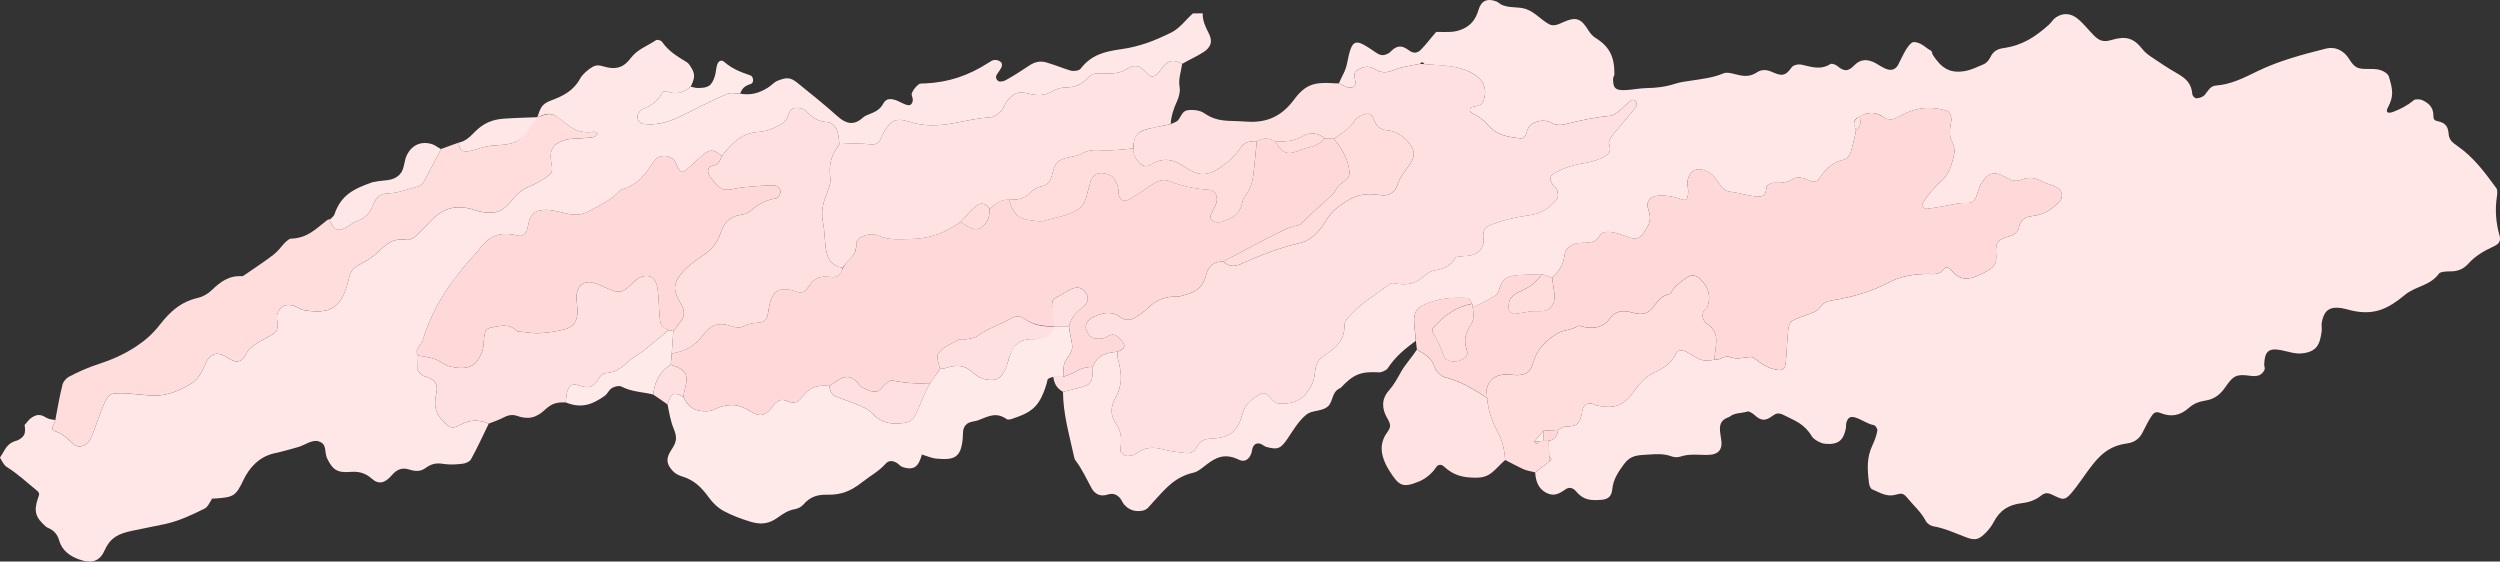 <?xml version="1.0" encoding="UTF-8"?>
<svg id="_レイヤー_2" data-name="レイヤー 2" xmlns="http://www.w3.org/2000/svg" viewBox="0 0 1811.92 406.96">
  <rect x="0" y="0" width="1811.92" height="406.96" fill="#333333" stroke="none"/>
  <defs>
    <style>
      .cls-1 {
        fill: #ffd9d9;
      }

      .cls-2 {
        fill: #ffe3e3;
      }

      .cls-3 {
        fill: #ffeaea;
      }

      .cls-4 {
        fill: #ffe0e0;
      }

      .cls-5 {
        fill: #ffe7e7;
      }

      .cls-6 {
        fill: #fdd;
      }
    </style>
  </defs>
  <g id="illustration">
    <g>
      <path class="cls-5" d="m1026.14,246.98c-8,5.93-14.8,11.43-20.42,20.03-.84,1.29-4.48,2.95-6.05,2.86-13.27-.79-18.67,1.31-27.83,11.07-.43.45-1.18.67-1.62.92-5.24,3.03-3.98,9.89-8.35,13.16-4.38,3.27-11.06,2.24-15.05,5.47-5.78,4.69-9.8,11.77-13.54,17.27-5.14,7.56-7.26,8.39-15.56,6.13-1.53-.42-2.93-2.01-4.59-2.36-2.73-.57-4.36.64-5.29,3.14-.39,1.05-.49,2.57-.77,3.46-1.41,4.4-4.7,7.19-8.83,5.19-9.69-4.71-16.03-2.65-23.93,3.49-2.89,2.24-6.1,5.01-8.98,5.67-14.25,3.25-20.57,11.71-29.81,21.65-2.72,2.93-3.96,5.54-8.13,6.11-4.97.68-9.07-.62-12.54-4.44-1.12-1.23-1.77-3.15-2.87-4.51-2.44-3.03-5.53-4.04-9.14-2.85-5.31,1.76-9.34-.32-11.73-4.68-3.99-7.29-6.78-13.65-11.68-20.14-.69-.91-.89-2.16-1.15-3.33-3.37-15.42-7.76-30.37-7.85-46.26,5.72-1.57,11.29-2.57,16.96-4.67,1.84-.68,3.49-2.77,4.01-4.78.75-2.86.48-5.81.6-8.73,3.59-8.53,9.17-10.16,17.94-10.9.02,1.82-.14,3.57.34,5.35,2.99,11.04,3.41,18.67-2.41,29.1-2.86,5.14-3.07,11.72.37,16.69,5.09,7.36,4.6,11.99,3.78,20.64-.11,1.12,2.64,3.52,4.48,3.66,1.85.14,4.86-.21,6.52-1.39,6.76-4.82,12-5.36,19.91-3.29,5.13,1.35,10.41,1.98,15.75,2.58,4.03.45,6.75-.46,8.68-4.22,2.24-4.34,5.02-5.91,9.82-6.12,14-.63,19.8-4.62,23.47-18.5,1.71-6.48,7.19-11.09,13.31-14,3.94-1.87,5.83,2.26,8.32,4.58,1.22,1.13,2.68,2.33,4.39,2.42,12.6.71,19.66-3.69,24.74-15.24,1.24-2.82,1.31-5.78,1.82-8.84.95-5.7,2.3-8.06,7.46-11.34,8.02-5.11,13.95-10.89,13.7-21.2-.03-1.42.82-3.36,1.88-4.66,8.71-10.67,20.05-17.06,30.93-25.36.76-.58,2.28-.73,3.26-.54,9.85,1.92,16.04.34,23.49-6.55,1.17-1.09,2.76-1.95,4.57-2.38,7.26-1.73,12.36-2.42,16.46-9.7.35-.63,4.41-.97,5.98-1.02,7.29-.23,12.72-2.11,14.3-9.93.3-1.49-.31-2.79-.29-4.36.06-4.83,1.2-6.87,6.25-8.72,8.16-3,17.18-5.25,26.11-6.44,8.94-1.19,15.42-4.66,21.02-11.86,1.42-1.83.65-4.38.17-6.63-.27-1.26-2.34-2.36-3-3.52-2.54-4.49-3.2-6.52,2.19-9.31,6.21-3.22,12.83-5.47,20.31-6.59,4.1-.62,8.63-1.78,12.89-3.76,5.11-2.37,7.29-4.13,5.23-10.61-.48-1.51,1.37-4.55,2.96-6.37,5.38-6.15,10.99-13.4,16.47-19.78.34-.39.66-.96.69-1.46.06-1.03-.19-2.13-.7-2.91-.51-.79-2.49-1.24-2.99-.88-3.24,2.35-5.86,5.2-8.79,7.64-2.01,1.68-4.58,3.65-6.98,3.86-11.49,1-22.16,3.47-33.1,6.18-2.6.64-6.11.45-8.01-.54-4.31-2.23-7.41-2.71-11.57-1.5-4.99,1.45-6.68,3.77-7.83,8.51-.37,1.51-2.36,3.81-3.77,3.67-10.33-1.05-17.64-2.27-24.65-10.32-1.82-2.1-5.06-4.72-7.43-6.15-1.48-.89-4.77-2.08-4.99-3.33-.66-3.9,3.19-2.92,5.44-3.83,1.42-.57,3.29-1,3.86-2.41,4.33-10.67-.28-17.95-10.39-22.59-10.12-4.65-21.1-3.96-31.96-5.31-1.22-1.41-2.05-1.75-3.23-.11-6.45,1.27-13.45,2.1-19.46,4.66-5.27,2.24-8.82,1.81-13.38-.89-4.56-2.69-8.21-1.74-12.14.51-3.93,2.26-2.39,4.89-1.9,8.29.5,3.41-1.05,4.85-4.37,4.6-2.77-.21-5.01-2.09-7.57-2.94,2.19-5.36,4.81-8.7,5.99-14.71,3.72-19.07,5.76-17.94,21.34-7.4,3.3,2.24,5.57,1.94,8.82.17.94-.51,1.46-1.31,2.25-2.02,4.44-4.02,7.91-3.39,12.53.05,3.07,2.28,5.95,2.04,8.49-.51,4.17-4.19,7.31-8.64,11.13-12.93,7.04-.1,12.91.93,19.68-2.32,5.91-2.83,9.04-7.02,11.01-13.71s6.42-8.58,13.1-5.99c1.03.4,1.99,1.44,2.96,1.97,5.97,3.24,12.67,1.31,18.85,3.65,6.18,2.35,10.47,7.71,16.23,10.81,3.45,1.86,6.98-.03,10.13-1.43,9.77-4.35,13.18-2.63,18.67,6.36.91,1.49,2.81,3.72,4.4,4.7,10.86,6.65,14.2,14.21,14.13,26.61,0,1.2-.95,2.18-.96,3.18-.05,7.41,1.97,8.71,9.63,8.3,4.21-.22,9.9-1.32,14.58-1.4,7.18-.12,13.95-.93,20.94-3.21,3.74-1.22,7.77-1.63,11.79-2.27,7.98-1.25,15.42-1.97,23.21-5.26,2.06-.87,5.32-.13,7.87.54,5.7,1.51,10.68,2.46,16.08-1.11,3.6-2.38,7.06-2.2,11.17-.38,6.63,2.93,9.59,3.3,14.14-3.35,1.03-1.5,4.49-2.54,7.2-1.96,7.49,1.62,13.59,4.13,21.07-.51.71-.44,3.4.31,4.53,1.24,4.94,4.07,7.79,4.76,12.67-.29,4.43-4.57,9.55-4.66,15.28-1.6,2.99,1.6,5.78,3.82,9.28,4.72,2.98.77,5.72-.65,7.19-3.49,1.47-2.84,3.34-6.93,4.81-9.48,1.47-2.55,4.32-7.17,6.75-6.99,5.45.4,7.8,3.89,12.15,6.21.92.49.8,2.2,1.39,3.1,6.02,9.26,12.08,13.72,23.36,11.71,4.82-.86,9-3.05,13.51-4.92,2-.83,3.92-3.12,4.76-4.92,2.14-4.57,5.29-6.17,9.74-6.81,13.59-1.95,22.73-7.97,32.72-16.86,1.88-1.67,3.02-3.95,5.16-5.39,5.28-3.53,10.83-2.97,15.58.86,4.75,3.83,8.16,8.56,12.28,12.58,4.12,4.02,7.27,4.48,12.55,2.92,9.94-2.93,15.77-1.68,22.26,6.67,1.64,2.12,3.92,3.91,6.23,5.49,6.19,4.23,12.52,8.42,19.04,12.15,6.52,3.73,10.26,7.32,10.94,15.14.09,1.09,1.81,2.92,3,2.86,2.19-.11,4.74-1,6-2.51,2.52-3,3.99-6.46,8.08-6.74,10.83-.75,20.34-5.62,29.58-10.15,16.04-7.86,33.19-12.32,49.98-16.58,7.59-1.92,13.51,1.95,16.86,7.33,4.46,7.18,6.84,7.35,13.88,7.36,3.55,0,6.06-.02,8.8.8,2.74.82,5.62,2.73,6.26,4.82,2.84,9.33,3.7,14.14-.79,22.46-1.79,3.33-.04,4.5,3.88,3.03,5.08-1.9,10.32-4.57,15.06-8.53.88-.74,4.33-.77,6.01.01,5.08,2.35,8.1,5.42,8.09,11.35,0,2.43.57,3.4,2.99,3.9,5.26,1.09,7.61,3.44,8,8.81.36,4.9,2.71,6.6,6.6,9.32,11.65,8.12,19.51,18.82,28.02,30.39,1.04,1.41.7,4.39.38,6.53-1.41,9.28-.66,18.66,1.89,27.62,1.25,4.4-.49,6.37-4.01,8.01-7.4,3.43-13.6,7.04-18.91,12.99-3.4,3.81-7.98,5.22-12.48,5.2-2.62-.01-7.31.2-8.27,1.47-7.14,9.48-16.7,8.81-25.11,15.77-11.79,9.77-21.66,14.57-37.22,11.4-3.53-.72-7.01-2.04-10.74-2.27-7.72-.47-10.68,3.4-12.06,10.75-.32,1.72.18,4.31-.02,5.92-1.27,10.16-3.6,15.22-14.3,16.41-5.2.58-10.83-1.58-15.84-2.48-9.02-1.62-11.17,1.89-11.56,10.49-.05,1.05.71,2.74.29,3.73-.74,1.72-2.22,3.39-3.69,4.01-2.37,1-5.13.72-7.18.44-9.61-1.34-11.93.08-17.52,8.21-3.33,4.84-7.52,8.64-13.96,9.7-4.57.75-8.66,1.98-12.29,5.2-6.45,5.72-12.74,7.08-20.58,4-4.22-1.66-5.34,0-7.49,3.33-2.15,3.34-4.09,7.7-5.96,11.15-2.46,4.57-6.24,6.84-10.9,7.46-11.33,1.49-18.13,6.68-24.85,15.09-5.61,7.03-10.22,14.69-15.82,21.13-4.6,5.3-6.21,4.51-12.23,1.68-3.06-1.44-5.76-3.06-9.27-.24-4.32,3.46-8.55,4.97-14.46,5.7-9.52,1.17-15.77,5.15-20.31,13.97-1.25,2.43-3.4,5.19-5.21,7.04-4.53,4.63-7.24,6.35-13.64,4.05-8.04-2.89-16.02-6.92-24.73-8.32-1.97-.32-4.5-2.07-5.33-3.67-3.47-6.69-8.71-11.09-13.25-16.63-2.82-3.44-4.05-3.95-8.22-2.71-6.71,2.01-11.3-1.09-17.62-3.85-1.11-.48-1.98-2.68-2.2-4.47-1.2-9.78-1.86-18.4,2.65-27.77,1.49-3.1,2.88-6.91,3.44-10.44.17-1.08-1.58-3.57-2.15-3.67-5.54-1.04-9.1-4.3-14.22-5.75-3.77-1.07-5.37.79-6.24,4.37-.23.93,0,2.34-.19,3.31-1.74,9.15-5.72,12.25-14.96,11.49-3.43-.28-8.41-3.16-9.74-5.38-5.44-9.16-12.08-11.29-20.39-15.47-4.98-2.5-6.27-.5-9.99,1.85-4.66,2.94-7.72,1.27-11.45-2.12-1.06-.96-3.73-2.61-4.72-2.31-4.91,1.5-9.48.73-13.23,3.92-8.05,2.72-7.39,7.77-6.02,15.75,1.36,7.98-1.64,11.9-10.67,11.83-6.07-.05-12.65-.91-18.8,1.19-1.81.62-4.31.59-6.13-.07-6.11-2.21-10.99-1.79-17.45-1.37-7.21.47-12.43.25-17.34,6.93-4.01,5.45-7.78,10.95-8.49,18.31-.45,4.65-2.64,7.12-7.78,7.52-7.71.59-13.17.34-18.55-6.23-1.87-2.29-4.67-3.34-7.49-1.4-4.78,3.28-8.44,5.49-14.13,2.48-5.69-3.02-7.49-8.4-7.9-14.64,3.31-2.65,6.91-5.33,10.16-7.87,2.08-1.62,1.84-2.49-.04-3.94-.1-3.69-.15-7.39-.24-11.08,4.56-1.14,6.12-3.37,6.75-7.97,1.55-.9,4.04-2.47,5.7-2.48,8.32-.08,9.79-2.02,11.62-9.86.11-.46.05-1.29.21-1.83.94-3.14,2.43-5.15,5.87-5,1.74.07,3.23,1.21,4.82,1.54,11.34,2.36,18.9.59,25.74-9.08,4.17-5.89,8.67-11.41,15.1-14.52,8.28-4.01,12.86-6.97,17.19-15.31.55-1.06,3.43-1.38,5.01-.78,2.27.85,5.27,2.68,7.34,4.02,4.97,3.2,9,3.81,14.57,2.36,4.78.74,6.68-3.55,11.65-1.75,4.98,1.8,9.12.26,14.4-.14,1.91-.15,4.15,1.73,5.55,2.85,4.44,3.55,9.2,5.86,14.68,6.55,3.84.49,5.08-1.5,5.47-5.04.89-8.07.96-16.7,1.91-24.78.27-2.29,1.08-4.64,2.91-5.78,3.42-2.12,7.4-3.13,10.91-4.49,3.03-1.17,6.85-2.28,8.58-4.65,2.85-3.9,5.3-5.05,9.66-5.75,15.04-2.42,28.16-6.33,41.83-13.41,7.92-4.1,16.54-5.4,25.8-5.69,5.49-.17,9.68,1.42,13.51-4.08,1.22-1.75,3.77.04,5.17,1.72,5.01,6,10.37,7.1,17.66,4.16,2.66-1.07,5.63-2.48,7.8-3.79,6.55-3.97,7.23-5.74,6.75-13.35-.48-7.62,1.86-9.83,9.78-12.02,2.81-.77,6.17-2.88,6.87-6.58,1.01-5.33,4.4-7.47,9.56-8.01,7.76-.82,13.37-4.36,18.83-9.52,3.98-3.76,3.36-8.53-1.04-11.27-3.39-2.1-7.43-2.47-10.82-4.38-4.91-2.77-9.45-3.28-14.59-1.26-5.14,2.02-8.18.26-12.42-2.1-8.4-4.66-12.67-2.36-17.22,5.58-1.64,2.86-2.25,6.64-3.67,9.7-1.42,3.06-3.25,3.9-6.65,3.75-2.68-.12-5.58.19-8.28.73-6.68,1.33-13.53,2.6-20.24,3.49-2.1.28-4.5-2.25-3.44-3.97,3.91-6.39,8.66-11.56,14.08-16.55,5.42-4.99,7.08-11.43,8.68-18.22,1.12-4.74-.15-7.26-1.98-11.42-1.06-2.41-1-5.59-.79-8.05.21-2.47,1.01-5,.95-7.14-.07-2.14-1.33-5.11-2.99-5.62-12.53-3.81-23.31-2.47-34.18,3.81-4.93,2.85-8.33,3.41-12.27.6-5.5-3.91-10.61-3.49-15.5-1.17-6.82,3.24-6.15,4.86-4.21,10.91-.91,5.24-2.33,10.73-3.78,15.78-.66,2.31-2.77,4.86-4.68,5.31-8.99,2.12-12.99,6.31-17.85,13.48-2.34,3.46-4.86,3.04-8.32,1.45-3.45-1.59-7.67-2.82-10.94-.79-4.53,2.82-9.02,2.9-13.68,2.74-2.21-.07-5.63,1.94-5.68,3.1-.32,6.77-3.01,7.45-8.77,6.7-5.75-.75-11.42-2.53-16.87-3.25-4.06-.54-5.7-1.96-7.89-5.04-2.2-3.08-4.5-7-7.64-8.85-7.01-4.14-13.46-3.23-15.72,4.64-.92,3.21.28,6.39.18,9.2-.27,7.38-1.64,6.59-8.27,4.38-2.48-.83-7.2-1.51-9.87-1.67-7.89-.49-13.21,3.1-10.71,10.22,2.68,7.65.49,10.93-3.18,16.51-4.33,6.59-8.32,4.54-14.7,2.21-3.76-1.37-9-3-13.04-2.48-4.04.52-3.99,2.82-6.36,5.31-1.39,1.47-3.45,1.95-5.43,2.26-3.17.49-7-.04-9.97.85-4.68,1.42-7.52,3.95-8.12,8.6-.94,7.24-3.85,11.18-8.98,16.06-2.43-.89-4.88-1.65-7.36-2.5-6.25.49-12.94.2-19.09.88-6.15.68-9.71,2.89-11.42,8.86-.62,2.15-1.35,4.64-3.36,5.9-5.24,3.28-10.8,5.73-16.21,8.6-.3-.99-.02-1.85-.49-2.87-.55-1.2-2.15-4.04-3.62-4.12-11.54-.57-21.88.31-32.21,5.32-4.49,2.18-6.19,5.71-6.25,10.37-.07,5.21,1.02,10.19,1.23,15.33Z"/>
      <path class="cls-5" d="m536.44,67.89c7.68,1.31,13.41-.28,19.97-4.25,2.91-1.76,4.43-4.18,7.86-5.4,5.29-1.89,8.16-2.61,13.32,1.53,9.65,7.75,19.78,15.88,29.48,24.57,5.77,5.17,11.66,7.02,18.17,1.03,1.8-1.66,4.5-2.46,6.95-3.47,3.46-1.43,6.2-3.49,8.02-6.89,1.82-3.4,4.58-3.65,7.97-2.75,3.39.9,6.07,3.03,9.37,3.85,2.67.66,3.82-1.23,4.02-3.64.13-1.56-1.3-3.63-.66-5.04,1.22-2.71,2.59-4.37,4.87-6.22,1.27-1.03,3.08-.65,4.74-.73,17.4-.89,31.4-5.71,46.08-15.1,1.39-.89,2.71-1.91,4.46-1.93,1.74-.02,3.05.44,4.49,1.64.66.55.77,2.05.48,3.08-.3,1.04-.99,1.93-1.63,3.03-1.49,2.54-4.15,4.4-1.18,7.33,1.06,1.05,4.08.48,5.73-.42,5.69-3.1,11.58-7.01,17.01-10.6,4.04-2.68,7.9-3.55,12.47-2.24,5.89,1.69,11.75,4.16,17.45,5.87,2.25.67,6.18.12,7.21-1.22,7.97-10.37,17.64-12.57,29.28-14.23,13.84-1.98,24.28-6.08,36.46-12.09,6.32-3.12,10.5-9.25,15.73-13.86,2.36-.1,4.73-.06,7.12-.09-.13,5.59,2.1,10.01,4.55,14.82,2.91,5.72,1.21,9.91-3.87,13.23-5.09,3.32-10.4,5.52-15.55,8.58-4.81-2.3-8.14-3.41-12.44.52-2,1.83-3.6,4.87-5.6,6.78-2.52,2.41-4.92,2.56-7.21-.06-5.14-5.89-8.56-7.54-15.56-3.19-5.1,3.17-10.35,2.99-16.27,2.87-4.13-.08-7.84-.43-10.88,2.85-4.71,5.08-9.12,7.23-16.07,7.31-3.29.04-6.6.85-9.28,2.44-6.54,3.87-12.13,3.65-19,1.83-6.87-1.82-10.37.45-14.55,5.54-1.92,2.34-2.5,5.31-4.61,7.45-2.11,2.14-5.29,4.39-8.12,4.52-8.77.41-16.48,2.38-24.89,3.95-11,2.06-21.64,2.81-32.22-.58-11.89-3.82-15.18-.87-20.69,9.56-.21.4-.41,1.12-.59,1.62-1.29,3.49-3.85,5.39-7.5,4.96-7.85-.91-15.12-.63-22.9-.19-.48-3.5-.7-7.26-1.94-10.55-.97-2.58-3.67-5.04-6.09-5.28-7.59-.78-10.67-2.37-15.91-7.95-1.82-1.94-5.85-2.82-8.86-2.33-3.01.49-3.89,3.69-4.81,6.32-.68,1.93-2.32,4.05-3.97,5-5.15,2.96-10.71,5.48-16.33,5.87-13.41.92-19.34,7.74-27.4,17.46-4.04-3.38-7.31-5.58-12.1-1.95-4.79,3.63-9.28,8.54-13.89,12.33-2.5,2.05-3.86,1.38-5.36-1.12-1.21-2.02-1.83-5.02-3.59-6.57-4.4-3.87-10.99-3.53-14.09,1.08-6.9,10.27-11.56,17.15-23.69,20.66-.55.16-1.2.81-1.6,1.23-5.99,6.39-13.93,10.07-21.33,14.12-6.57,3.59-11.42,3.38-18.32,1.67-4.95-1.23-9.89-2.58-14.93-2.28-8.27.49-10.23,4.64-11.67,12.19-.76,4.01-2.86,7.48-7.15,6.44-14.09-3.41-21.09.28-29.42,11.66-.37.51-.94.91-1.41,1.43-17.29,19.1-30.47,37.61-38.14,62.54-1.28,4.16-6.4,6.46-3.48,11.31-.16,3.7-.11,7.37-.15,11.06,1.23,1.19,2.49,2.3,3.68,3.56,7.28,1.88,11.48,4.8,9.76,12.51-2.31,10.38-.17,16.11,7.56,22.99,3.28,2.92,5.85,2.15,9.56.16,7.07-3.79,13.32-4.17,20.85-.96-4.29,8.7-8.07,17.26-12.88,25.88-.93,1.67-3.76,2.88-5.84,3.13-4.69.58-9.62.88-14.23.14-5.48-.89-8.72.03-13.17,3.21-3.72,2.66-7.8,2.1-11.82.8-5.24-1.7-9.2.57-12.25,4.16-4.74,5.57-9.38,7.18-14.52,2.57-5.14-4.61-10.25-5.38-15.9-4.91-9.42.78-12.61-1.93-16.35-9.47-2.59-5.21.31-10.87-6.66-12.78-4.53-1.24-9.79,2.87-14.38,4.19-5.34,1.53-11.93,3.4-17.26,4.54-11.15,2.37-18.37,10.58-22.63,19.6-5.41,11.45-7.31,12.12-18.96,13.08-1.07.09-2.51.1-3.69.22-.58.06-1.19-.36-1.77-.39.57.18,1.16.3,1.71.56-1.51,2.25-2.92,5.86-5.36,7.05-9.47,4.63-18.16,8.83-28.42,11.12-8.09,1.81-15.94,3.13-24.24,4.96-9.96,2.19-15.49,4.69-20.05,14.68-3.47,7.61-9.4,9.13-17.85,6.19-6.8-2.38-12.65-6.32-14.88-14.02-1.24-4.27-3.67-7.16-7.88-8.93-.53-.22-1.21-.55-1.6-.89-7.58-6.73-9.1-11.08-5.75-20.86.78-2.27,1.58-3.39-.98-5.45-6.99-5.62-13.69-12.07-21.69-16.99-2.09-1.28-3.7-4.63-4.92-6.86,1.22-1.89,2.37-3.69,3.48-5.64,2.21-3.84,5-5.69,9.26-6.79,5.47-2.8,5.95-5.33,5.09-11.22,1.7-1.61,2.69-3.52,4.66-4.93,3.98-2.86,6.75-3.02,11.1-.26,1.6,1.02,4.53,1.44,6.47,1.67-.96,5.17-5.44,6.27,1.87,8.91,4.15,1.5,7.65,5.23,11.53,8.68,3.88,3.45,10.09.74,12.19-3.96,3.66-8.17,6.34-17.72,9.89-25.5,3.17-6.96,4.25-7.45,11.91-7.51,7.66-.06,16.75,1.61,24.9,1.69,9.01.1,17.48-3.68,25.11-7.96,6.16-3.46,8.22-8.26,11.1-14.13.64-1.3,1-2.65,1.75-3.68,3.3-4.53,6.64-5.67,11.67-3.41,3.11,1.4,6.19,4.45,9.43,4.4,6.08-.1,6.17-5.87,9.49-9.06,4.8-4.61,10.64-6.91,15.91-10.11,3.66-2.22,4.65-3.98,4.39-7.95-.16-2.5-.96-4.81-.23-7.17,1.7-5.48,5.11-7.31,10.59-6.38,3.06.52,5.68,2.99,8.57,3.5,18.93,3.33,27.27-1.58,32.08-20.4,1.38-5.41,1.86-9.1,7.63-12.19,4.48-2.4,9.74-5.29,13.82-9.2,6.73-6.45,11.15-10.66,21.47-9.07,1.6.25,5.25-1.74,7.01-3.41,3.35-3.18,7.06-7.4,10.43-10.78,7.66-7.67,15.14-10.75,25.8-8.94,3.91.66,7.35,2.33,11.05,2.9,10.48,1.63,15.43-.67,21.98-9.02,2.82-3.59,6.53-7,10.89-8.83,4.36-1.84,9.2-4.29,12.82-6.78,5.51-3.79,5.56-4.8,4.41-11.25-1.62-9.05,1.24-13.91,10.61-16.5,2.93-.81,6.69-.68,9.94-.98s6.69-.27,10.06-.92c1.05-.2,2.26-1.61,3.03-2.4-.55-.57-1.79-1.64-2.56-1.52-7.75,1.2-13.26-.34-19.27-5.04-3.01-2.36-5.75-4.48-8.81-6.41-4.79-3.02-8.29-.88-13.12.92,2.41-6.38,2.71-9.42,9.99-12.14,8.72-3.25,16.17-6.88,21.18-16.04,1.61-2.94,5.82-6.59,9.02-8.36,3.94-2.18,6.84-.29,10.8.48,7.5,1.45,12.17-.77,16.64-6.66,4.98-6.57,11.73-8.68,18.47-13.13.92-.61,3.6.22,4.26,1.15,4.86,6.93,10.93,10.54,18,14.82,1.5.91,2.39,2.65,3.36,4.18,3.18,5.04,1.92,8.46-.55,13.56-5.02,3.97-9.04,5.81-15.44,4-2.46-.69-3.98-1.51-5.58,1.26-3.35,5.79-7.44,8.48-13.84,11.06-1.75.71-3.82,3.72-3.75,5.86.07,2.14,2.08,4.53,3.97,4.78,9.28,1.25,17.66-.96,25.74-4.75,12.15-5.7,23.1-11.84,35.36-16.95,2.95-1.23,6.27-.15,9.38-.14Z"/>
      <path class="cls-1" d="m1124.93,201.22c5.09-4.9,8.02-8.83,8.96-16.07.6-4.65,3.45-7.18,8.12-8.6,2.97-.9,6.8-.36,9.97-.85,1.98-.31,4.03-.79,5.43-2.26,2.37-2.5,2.32-4.8,6.36-5.31,4.04-.52,9.28,1.11,13.04,2.48,6.38,2.33,10.37,4.37,14.7-2.21,3.67-5.58,5.86-8.86,3.18-16.51-2.49-7.11,2.82-10.71,10.71-10.22,2.67.17,7.4.84,9.87,1.67,6.63,2.22,8,3,8.27-4.38.1-2.8-1.1-5.99-.18-9.2,2.26-7.87,8.71-8.79,15.72-4.64,3.14,1.85,5.44,5.77,7.63,8.85,2.2,3.08,3.83,4.5,7.89,5.04,5.45.72,11.12,2.5,16.87,3.25s8.45.07,8.77-6.7c.05-1.15,3.47-3.17,5.68-3.1,4.65.16,9.14.08,13.68-2.74,3.26-2.03,7.48-.8,10.94.79,3.45,1.59,5.97,2.01,8.32-1.45,4.86-7.17,8.87-11.36,17.85-13.48,1.91-.45,4.01-2.99,4.68-5.31,1.48-5.05,2.8-10.56,3.87-15.79,3.36-3.06,3.47-6.5,3.48-10.83,6.41-2.31,9.83-2.74,15.99,1.09,4.41,2.74,7.31,2.26,12.34-.58,11.08-6.28,21.6-7.62,34.26-3.82,1.67.5,2.91,3.48,2.98,5.62.08,2.14-.74,4.67-.94,7.14-.21,2.47-.27,5.65.79,8.05,1.83,4.16,3.1,6.68,1.98,11.42-1.6,6.8-3.26,13.23-8.68,18.22-5.42,4.99-10.17,10.16-14.08,16.55-1.05,1.72,1.34,4.25,3.44,3.97,6.71-.89,13.55-2.16,20.24-3.49,2.71-.54,5.61-.84,8.28-.73,3.41.15,5.23-.69,6.65-3.75,1.42-3.06,2.03-6.83,3.67-9.7,4.55-7.94,8.83-10.24,17.22-5.58,4.24,2.35,7.28,4.12,12.42,2.1,5.14-2.02,9.68-1.51,14.59,1.26,3.39,1.91,7.44,2.28,10.82,4.38,4.4,2.73,5.02,7.51,1.04,11.27-5.46,5.17-11.06,8.71-18.83,9.52-5.16.54-8.55,2.69-9.56,8.01-.7,3.7-4.06,5.81-6.86,6.58-7.92,2.18-10.26,4.4-9.78,12.01.48,7.62-.2,9.38-6.75,13.35-2.16,1.31-5.14,2.72-7.8,3.79-7.29,2.94-12.65,1.84-17.66-4.16-1.4-1.68-3.94-3.47-5.17-1.72-3.83,5.49-8.02,3.9-13.51,4.07-9.26.29-17.88,1.59-25.8,5.69-13.68,7.08-26.8,11-41.83,13.41-4.36.7-6.81,1.85-9.66,5.75-1.73,2.37-5.55,3.48-8.58,4.65-3.51,1.36-7.49,2.37-10.91,4.49-1.83,1.14-2.64,3.48-2.91,5.78-.94,8.08-1.03,16.7-1.91,24.78-.39,3.54-1.63,5.53-5.47,5.04-5.48-.7-10.24-3-14.68-6.56-1.4-1.12-3.64-3-5.55-2.85-5.27.4-9.42,1.94-14.4.14-4.98-1.79-6.87,2.47-11.65,1.78.35-3.75.79-6.4,1.21-10.39.76-7.25-.54-11.35-6.89-16.01-2.51-1.84-3.49-5.1-2.3-8.11.72-1.83,2.54-2.36,3.18-4.26,2.46-7.3.45-13.62-4.76-18.96-3.7-3.79-7.02-4.33-10.98-1.43-4.64,3.41-8.72,6.23-11.25,11.39-6.42,1.58-8.61,4.42-12.55,9.79-3.94,5.37-9.02,5.69-15.45,3.82-6.43-1.87-11.81-1.2-15.81,4.27-4.67,6.38-10.02,7.26-17.16,6.52-1.94-.2-5.22-1.57-6.18-.95-5.01,3.23-10.05,2.48-14.68,5.3-8.86,5.39-14.98,11.53-17.82,21.61-1.47,5.21-3.52,7.67-9.15,8.48-3.98.57-8.33-.73-12.45-.19-6.41.84-10.33,3.89-11.84,10.24-.53,2.24.27,4.42.21,6.66-9.79-6.37-18.64-11.99-30.28-14.93-2.94-.74-6.64-4.12-7.53-6.97-2.32-7.36-7.08-9.54-13.08-13.3-.17-2.08-.61-4.16-.74-6.27-.3-5.13-1.32-10.13-1.26-15.34.05-4.66,1.75-8.19,6.25-10.37,10.35-5.01,20.64-5.89,32.22-5.31,1.47.07,2.94,2.9,3.66,4.11-12.09,2.68-19.89,8.16-28.15,17.25-.96,1.05-1.1,2.91-.36,4.06,3.67,5.68,5.54,10.33,8.07,16.9,1.56,4.05,7.33,4.52,11.66,2.93,2.67-.98,6.16-3.46,4.99-6.9-2.81-8.22-1.17-12.71,3.38-20,1.89-3.04,1.11-7.74.84-11.31,5.42-2.96,10.98-5.36,16.22-8.65,2.02-1.27,2.75-3.76,3.36-5.9,1.71-5.98,5.27-8.19,11.42-8.87,6.15-.68,12.84-.38,19.09-.88-4.12,5.87-8.6,9.38-15.18,12.27-6.58,2.89-9.81,6.01-8.83,13.62.18,1.42,2.95,3.04,4.44,2.91,4.47-.38,9.35-1.81,13.62-1.96,4.27-.14,7.94.81,11.26-1.9,3.32-2.72,4.02-5.77,3.75-9.88-.27-4.12-1.32-8.42-1.68-12.55Z"/>
      <path class="cls-3" d="m763.35,273.18c-.8,0-3.94,1.22-4.06,1.78-.93,4.53-2.65,9.19-4.47,12.91-4.91,9.98-12.03,12.52-21.72,15.82-1.17.4-2.82.53-3.35.16-7.56-5.33-12.81-2.38-20.28.54-3.63,1.42-6.95.82-9.54,3.64-2.59,2.82-1.85,6.8-2.19,10.11-1.4,13.72-6.11,15.49-19.53,14.2-2.69-.26-7.08-2-9.99-2.92-.48-.15-1.1-.63-1.55-.82.49.28,1,.57,1.49.88-2.36,8.2-5.2,11.82-13.98,9.02-1.67-.53-2.82-2.21-4.34-3.09-2.85-1.65-5.69-1.88-7.94.63-5.15,5.75-11.13,8.76-17.17,13.51-7.78,6.14-14.77,9.22-25.08,8.99-7.15-.16-12.51,1.4-17.47,7.21-1.29,1.51-3.84,2.91-5.93,3.24-5.06.8-8.84,3.44-12.8,6.27-6.69,4.79-12.65,5.04-20.23,2.65-6.52-2.05-12.49-4.24-18.52-7.47-4.3-2.3-7.97-5.82-10.83-9.74-5.63-7.72-10.75-12.84-20.1-15.62-2.2-.66-4.49-1.95-6.16-3.75-4.8-5.19-5.04-9.12-1.14-15.08s4.64-8.79,1.66-15.93c-1.94-4.66-3.27-11.81-4.28-17.13,2.27-7.73,4.01-9.82,11.39-5.62,3.76,8.14,9.14,11.02,17.87,10.43,4.13-.28,6.63-2.6,10.44-3.51,8.05-1.93,13.51-.77,20.54,3.73,7.03,4.49,11.01,2.97,15.96-3.73,2.62-3.55,5.44-5.88,9.98-3.96s7.99,1.74,10.91-2.26c5.68-7.79,10.84-9.28,20.15-8.53.51,3.15,1.23,6.01,4.36,7.41,4.73,2.12,10.19,3.73,14.86,5.65,4.08,1.67,9.19,3.82,11.8,6.74,4.81,5.38,10.8,7.49,16.97,7.43,11.69-.12,13-2.41,17.29-12.69,1.93-4.62,4.61-11.27,7.38-15.96,2.23-3.78,5.2-7.23,7.56-10.91,1.25-.11,2.38-.15,3.57-.52,8.7-2.75,13.96-2.63,21.03,3.81,2.26,2.06,5.92,3.92,9.2,4.43,7,1.09,10.52-.94,13.51-7.41,1.4-3.02,2.28-7,3.39-10.14,3.14-8.89,8.61-12.19,17.6-11.81,6.16.26,10.43-5.19,13.46-8.01,2.35-2.19.87-.78.88-.83,3.46-.08,7.17-.13,10.78-.1.4,4.33,1.98,9.36,2.35,13.51.54,6.1-4.56,8.64-5.92,13.98-.75,2.94-.25,5.87-.69,8.84-2.38-.03-4.68,0-7.14.02Z"/>
      <path class="cls-6" d="m1077.84,288.48c-.14-2.29-.74-4.41-.23-6.67,1.44-6.39,5.44-9.4,11.83-10.25,4.1-.55,8.47.76,12.45.18,5.62-.82,7.69-3.26,9.15-8.48,2.83-10.09,8.96-16.22,17.82-21.61,4.63-2.82,9.68-2.07,14.68-5.3.96-.62,4.24.75,6.18.95,7.14.74,12.49-.14,17.16-6.52,4-5.47,9.37-6.14,15.81-4.27,6.43,1.87,11.51,1.54,15.45-3.82,3.94-5.37,6.13-8.2,12.55-9.79,2.53-5.16,6.61-7.98,11.25-11.39,3.96-2.91,7.29-2.36,10.98,1.43,5.21,5.34,7.22,11.66,4.76,18.96-.64,1.9-2.46,2.43-3.18,4.26-1.19,3.02-.21,6.27,2.3,8.11,6.35,4.66,7.65,8.76,6.89,16.02-.42,3.99-.87,6.62-1.19,10.41-5.6,1.33-9.61.8-14.59-2.42-2.08-1.34-5.07-3.16-7.35-4.02-1.58-.6-4.46-.27-5.01.78-4.34,8.34-8.91,11.31-17.19,15.31-6.43,3.11-10.92,8.63-15.1,14.52-6.85,9.66-14.39,11.44-25.74,9.08-1.59-.33-3.08-1.47-4.82-1.54-3.44-.15-4.93,1.86-5.87,5-.16.54-.11,1.36-.22,1.83-1.84,7.84-3.31,9.78-11.62,9.86-1.66.02-4.16,1.58-5.7,2.48-3.59.26-7.09.42-10.65.62-2.25,2.61-4.5,5.22-6.73,7.84,1.37,2.11,2.38,1.86,3.57-.25,1.14-.06,2.15-.17,3.33-.21,1.17-.04,2.51-.02,3.72-.04.09,3.7.15,7.4.23,11.1.03,1.3.07,2.59.11,3.88-3.41,2.63-6.82,5.25-10.24,7.88-2.64-.82-5.51-1.08-8.05-2.18-4.71-2.06-9.14-4.59-13.73-6.85-.4-6.51-1.5-12.54-4.47-18.38-4.41-8.67-7.94-16.73-8.54-26.51Z"/>
      <path class="cls-4" d="m302.8,268.77c.02-3.68.01-7.36.12-11.04,4,.52,8.61,1.26,12.33,2.55,3.72,1.28,7.81,4.69,11.13,5.42,12.16,2.68,19.05.43,23.11-11.12,1.35-3.83,1-7.36,1.52-10.9.6-4.11,1.43-5.64,5.5-6.41,7.32-1.38,12.7-2.77,18.42,2.93,5.53.4,11.05,1.59,16.61,1.27,5.56-.31,11.29-1.27,16.64-2.51,6.48-1.51,9.45-4.33,10.27-11.07.59-4.86-1.21-10.19-.41-15.23.93-5.92,5.66-9.25,11.39-7.84,5.74,1.42,10.19,4.36,15.65,6.09,4.12,1.31,6.69.24,9.95-2.48,3.26-2.73,5.88-6.45,10.18-7.84,6.35-2.05,10.18,1.48,11.25,8.04,1.24,7.57.93,16.22,1.96,23.92.51,3.85,2.97,5.08,6.06,6.76-6.45,5.19-12.73,10.82-19.3,15.85-3.27,2.51-7.12,4.13-9.99,7-5.11,5.11-9.1,7.53-16.52,8.36-1.7.19-3.91,2.18-4.86,3.92-3.59,6.5-7.26,7.31-14.15,4.95-5.08-1.73-7.28-.17-8.72,5.06-.58,2.09-.61,4.99-.86,7.23-6.18-.3-10.14.65-14.8,5.02-6.49,6.08-12.15,7.69-20.81,4.64-3.57-1.26-6.89-.16-10.17,1.55-3.29,1.7-6.69,2.76-10.09,4.17-7.51-3.25-13.78-2.85-20.84.94-3.71,1.99-6.28,2.75-9.56-.16-7.72-6.88-9.87-12.61-7.55-22.99,1.72-7.71-2.48-10.63-9.76-12.51-1.19-1.26-2.45-2.37-3.68-3.56Z"/>
      <path class="cls-2" d="m1077.83,288.47c.67,9.83,4.11,17.84,8.56,26.53,2.99,5.85,4.03,11.87,4.5,18.39-3.35,2.88-6.07,6.25-9.51,9.04-3.44,2.8-7.05,3.78-11.55,3.79-9.37.02-16.33-1.59-23.41-8.2-1.84-1.71-4.21-1.52-5.66.75-2.79,4.38-7.83,8.34-12.19,10.14-12.04,4.97-14.6,3.26-21.51-7.59-3-4.7-6.13-11.41-5.64-17.76.24-3.08,1.47-6.68,3.32-9.23,3.37-4.64,3.71-6.06.66-11.29-3.93-6.76-4.31-13.77,1.24-20.03,3.85-4.35,5.94-8.47,8.92-13.73,2.97-5.26,8.03-10.61,11.34-15.97,6.03,3.72,10.77,5.92,13.1,13.28.9,2.84,4.59,6.22,7.53,6.97,11.66,2.94,20.47,8.57,30.31,14.93Z"/>
      <path class="cls-3" d="m410.06,291.68c.25-2.25.28-5.15.86-7.24,1.44-5.23,3.64-6.8,8.72-5.06,6.89,2.35,10.56,1.55,14.16-4.95.96-1.73,3.16-3.73,4.86-3.91,7.43-.83,11.41-3.25,16.52-8.36,2.87-2.87,6.72-4.49,9.99-7,6.57-5.03,12.84-10.66,19.32-15.86.58.09,1.17.2,1.75.3.58.11,1.17.23,1.75.35-.4,5.45-.73,10.89-1.15,16.34-.21,2.69-.5,5.38-.73,8.07-8.38,5.47-11.4,11.75-12.73,21.53-8.18-1.94-15.09-1.73-23.03-5.75-1.71-.86-5.63.01-7.63,1.66-1.61,1.33-2.49,3.71-4.49,5.12-9.32,6.59-17.16,9.22-28.18,4.75Z"/>
      <path class="cls-4" d="m473.36,285.88c1.4-9.77,4.37-16.05,12.77-21.53,11.89,3.82,13.09,7.25,9.86,19.27-.26.98-.57,2.82-.74,3.94-7.35-4.16-9.08-2.03-11.39,5.58-3.49-2.43-7.03-4.79-10.49-7.25Z"/>
      <path class="cls-4" d="m763.42,273.16c2.37,0,4.73,0,7.1,0,2.99-1.07,6.21-2.15,8.89-3.77,4.13-2.49,7.86-3.34,12.6-3.54-.14,2.92.14,5.87-.61,8.73-.53,2-2.18,4.1-4.01,4.78-5.66,2.1-11.24,3.1-16.96,4.67-4.5-2.66-6.32-5.73-7.02-10.87Z"/>
      <path class="cls-4" d="m848.49,89.97c1.87-.97,4.31-1.44,5.6-3.14,2.09-2.75,2.83-6.35,6.6-6.93,3.77-.58,9,.02,11.82,1.97,6.08,4.2,11.3,5.4,18.06,5.72,4.57.22,8.73.23,12.88.55,15.16,1.14,25.79-4.29,34.43-15.93,8.13-10.96,14.6-12.67,27.53-11.97,1.71.09,3.22.28,4.94.2,2.53.96,4.79,2.78,7.56,3,3.33.27,4.87-1.19,4.37-4.59-.5-3.4-2.04-6.04,1.9-8.29,3.93-2.25,7.58-3.21,12.14-.51,4.56,2.7,8.1,3.12,13.38.89,6.01-2.54,12.99-3.42,19.47-4.63.49-.09,1.12.1,1.59.1.48,0,1.16-.03,1.58.01,10.99,1.04,21.87.59,32,5.27,10.14,4.68,14.71,11.92,10.4,22.61-.57,1.41-2.44,1.84-3.86,2.41-2.25.91-6.1-.07-5.44,3.83.21,1.25,3.5,2.43,4.99,3.33,2.37,1.43,5.61,4.05,7.43,6.15,7.01,8.05,14.32,9.27,24.65,10.32,1.41.14,3.41-2.16,3.78-3.67,1.15-4.74,2.85-7.05,7.83-8.51,4.16-1.21,7.25-.73,11.57,1.5,1.9.98,5.41,1.18,8.01.54,10.95-2.71,21.61-5.18,33.1-6.18,2.4-.21,4.97-2.19,6.98-3.86,2.93-2.44,5.55-5.3,8.79-7.64.5-.36,2.48.09,2.99.88.51.79.76,1.89.7,2.91-.03.5-.36,1.06-.69,1.46-5.48,6.39-11.09,13.64-16.47,19.78-1.59,1.81-3.44,4.85-2.96,6.37,2.06,6.47-.12,8.23-5.23,10.61-4.25,1.98-8.78,3.14-12.89,3.76-7.48,1.12-14.1,3.38-20.31,6.59-5.39,2.79-4.73,4.82-2.19,9.31.66,1.16,2.73,2.26,3,3.52.48,2.25,1.25,4.8-.17,6.63-5.6,7.2-12.08,10.67-21.02,11.86s-17.95,3.44-26.11,6.44c-5.04,1.85-6.19,3.89-6.25,8.72-.02,1.58.59,2.88.29,4.36-1.58,7.83-7.01,9.7-14.3,9.94-1.56.05-5.62.39-5.98,1.02-4.1,7.28-9.21,7.97-16.46,9.7-1.81.43-3.39,1.3-4.57,2.38-7.45,6.88-13.63,8.47-23.49,6.55-.98-.19-2.5-.04-3.26.54-10.89,8.29-22.23,14.69-30.93,25.36-1.06,1.3-1.91,3.24-1.88,4.66.25,10.32-5.69,16.1-13.7,21.2-5.16,3.29-6.52,5.65-7.46,11.34-.51,3.06-.58,6.02-1.82,8.84-5.08,11.55-12.13,15.95-24.74,15.24-1.71-.1-3.17-1.29-4.39-2.42-2.49-2.32-4.38-6.45-8.32-4.58-6.12,2.91-11.59,7.53-13.31,14-3.68,13.87-9.47,17.87-23.47,18.49-4.8.21-7.58,1.78-9.82,6.12-1.94,3.75-4.66,4.67-8.68,4.22-5.34-.6-10.62-1.24-15.75-2.58-7.9-2.07-13.15-1.54-19.91,3.29-1.66,1.19-4.68,1.53-6.52,1.39-1.85-.14-4.59-2.54-4.48-3.66.82-8.65,1.31-13.28-3.78-20.64-3.44-4.97-3.23-11.55-.37-16.69,5.82-10.44,5.39-18.06,2.41-29.1-.48-1.77-.31-3.53-.34-5.38,3.12-1.17,6.7-3.12,4.09-6.47-1.96-2.51-3.49-4.79-6.51-5.75-3.02-.96-5.03,1.96-7.9,2.46-5.74.99-9.96.31-12.32-6.17-1.35-3.71.97-7.44,5.63-9.55,5.99-2.71,12.71-4.37,18.96.34,3.65,2.75,7.18,2.55,11.08.26,3.05-1.79,5.87-3.9,8.4-6.33,6.08-5.85,11.62-8.55,20.13-8.78,1.18-.03,2.26.15,3.55-.18,10.49-2.66,16.38-4.72,19.33-16.2,1.48-5.75,5.69-9.37,12.2-8.91,3.76,3.4,7.9,3.8,12.43,1.8,14.21-6.3,27.48-11.66,42.65-15.22,6.89-1.61,11.6-5.51,15.93-11.24,3.7-4.91,5.81-9.89,11.07-14.05,10.17-8.05,18.07-11.87,31.84-9.52,5.24.89,10.48-1.5,12.26-7.38,1.79-5.88,5.88-10.15,9.31-15.29,4.25-6.36,3.22-10.65-2.09-16.52-3.68-4.06-8.66-7.39-14.61-7.82-5.02-.37-7.91-3.21-9.5-7.56-1.59-4.35-3.36-5.07-7.29-3.89-2.5.75-5.32,2.37-6.49,4.17-4.16,6.44-9.32,9.24-15.29,13.42-2.19-.06-4.35-.11-6.59-.14-4.85-4.31-10.4-4.85-15.74-1.84-7.06,3.99-12.52,3.97-20.21,4.03-4.8-2.77-8.47-2.85-13.4-.2-4.65-.18-8.76.31-11.45,4.34-4.14,6.19-9.21,10.61-15.17,14.77-9.02,6.29-15.94,6.03-24.96-.12s-16.01-7.76-25.63-1.92c-2.97,1.8-5.14.75-7.36-1.1-3.1-2.59-5.21-6.97-5.01-10.42.55-9.47,2.06-12.15,11.18-14.63,4.82-1.31,10.99-2.11,16.06-3.34Z"/>
      <path class="cls-1" d="m960.23,100.38c2.19.07,4.37.1,6.57.15.17.47.59,1.03.91,1.4,5.47,6.37,9.26,13.92,10.3,22.1.85,6.68-6,7.62-9.07,12.15-.93,1.37-1.31,2.91-2.46,4.04-7.78,7.63-16.06,14.17-23.67,22.16-.94.98-3.14,1.05-4.66,1.53-2.51.81-5.28,1.62-7.78,2.84-9.18,4.49-18.23,9.28-27.32,14.03-5.5,2.87-11.02,5.83-16.5,8.85-6.47-.43-10.7,3.17-12.17,8.92-2.94,11.47-8.84,13.54-19.32,16.2-1.29.33-2.36.15-3.55.18-8.51.23-14.05,2.93-20.13,8.78-2.53,2.43-5.35,4.54-8.4,6.33-3.9,2.29-7.43,2.5-11.08-.26-6.25-4.71-12.97-3.05-18.96-.34-4.67,2.11-6.98,5.84-5.63,9.55,2.35,6.48,6.57,7.16,12.32,6.17,2.87-.49,4.88-3.42,7.9-2.46,3.02.96,4.55,3.23,6.51,5.74,2.61,3.35-.98,5.3-4.09,6.47-8.76.8-14.35,2.39-17.93,10.92-4.74.21-8.46,1.05-12.6,3.54-2.69,1.62-5.9,2.7-8.91,3.77.42-2.96-.07-5.89.68-8.83,1.36-5.33,6.45-7.88,5.92-13.98-.36-4.15-1.96-9.17-2.33-13.51,1.29-7.17,5.96-10.79,11.1-15.31,3.1-2.73,3.26-6.1,1.08-9.32-2.19-3.22-5.28-4.52-9.01-3.29-3.73,1.23-7.17,4.23-10.72,5.77-3.56,1.54-5.69,4.01-4.4,7.79,1.29,3.79,3.24,10.39,1.81,13.45-1.05,2.25-.74.74-.44.84-8.09-.59-14.6-.79-21.58-5.65-3-2.09-6.21-2.39-9.58-.43-8.17,4.75-16.78,7.09-24.62,12.83-1.99,1.46-5.57,2.04-8.25,2.39-1.61.21-3.78-.45-5.26.39-5.38,3.06-10.61,4.43-14.71,9.66-1.94,2.48.43,8.4,1.16,11.37-2.47,3.77-5.09,7.27-7.59,10.92-9.27-.32-17.7-.46-27.01-2.54-1.36-.3-4.12,1.73-5.42,2.95-1.71,1.6-3.64,4.92-6.22,5.17-3.8.36-6.57-1.32-9.87-2.89-2.2-1.04-3.3-3.52-5.17-5.05-3.71-3.05-7.01-3.51-11.3-1.17-2.63,1.43-5.07,3.47-7.65,5-9.31-.68-14.47.76-20.15,8.56-2.92,4.01-6.36,4.18-10.91,2.26-4.55-1.91-7.36.41-9.99,3.96-4.96,6.71-8.93,8.23-15.96,3.73-7.03-4.49-12.49-5.65-20.54-3.73-3.81.91-6.3,3.23-10.44,3.51-8.73.58-14.11-2.27-17.86-10.45.13-1.14.45-2.97.72-3.95,3.23-12.01,2.04-15.45-9.86-19.27.25-2.69.48-5.38.75-8.08,9.4-1.73,16.51-5.09,22.2-12.81,6.14-8.33,11.55-10.15,21.22-7.04,4.04,1.3,6.05,1.52,9.95-.5,3.01-1.56,6.44-1.78,9.94-2.12,4.15-.4,5.78-2.37,6.38-6.51,2.09-14.34,5.45-21.04,20.59-15.93,4.2,1.42,6.3.2,8.61-3.27,3.9-5.85,7.35-8.07,14.43-7.51,1.79.14,3.39.59,5.26.07,3.8-1.05,3.65-3.42,5.57-6.67,4.06-6.87,10.4-8.54,9.47-18.01-.07-.7,1.71-3.09,3.01-3.79,4.01-2.13,8.59-3.31,12.88-1.42,7.82,3.46,15.34,2.63,23.38,2.49,14.41-.25,24.81-4.27,36.47-12.38.86.52,1.92,1.36,2.74,1.89,7.53,4.85,11.87,4.96,16.81-3.09,1.37-2.23,1.07-5.82,1.57-8.41,4.34-3.94,7.79-6.78,13.87-6.52,3.36,10.09,6.05,14.08,17.15,15.14,2.51.24,5.82.94,8.45.16,8.14-2.39,16.84-3.58,24.19-8.02,6.7-4.05,6.41-11.85,8.93-18.49.21-.55.09-1.33.29-1.79,1.83-4.24,3.77-6.55,8.69-6.21,6.99.48,9.61,3.66,11.4,10.32.39,1.46.03,3.75.5,5.31,1.22,4,3.25,5.56,7.31,3.45,5.97-3.1,11.5-7.42,17.27-11.1,4.2-2.68,7.56-4.03,12.54-2.05,9.21,3.66,18.16,5.34,28.24,6.1,4.32.33,6.44,4.25,5.6,8.56-.42,2.14-1.6,4.25-2.61,6.36-1.25,2.6-3.37,4.92-.32,7.39,1.52,1.23,4.06,1.61,6.24.95,8.62-2.59,13.62-5.44,15.48-14.96.43-2.22,2.68-4.68,3.9-6.99,1.46-2.78,2.98-5.91,3.46-9.21,1.31-9,1.97-18.23,2.92-27.3,4.91-2.66,8.57-2.55,13.41.19,4.17,7.05,7.34,10.17,15.6,7.2,2.87-1.03,5.76-2.21,8.77-2.92,4.72-1.11,8.36-2.8,11.59-6.48Z"/>
      <path class="cls-6" d="m1067.45,222.95c.3,3.63,1.06,8.31-.83,11.36-4.54,7.32-6.19,11.78-3.38,20.01,1.18,3.45-2.32,5.92-4.99,6.9-4.32,1.59-10.1,1.12-11.66-2.93-2.53-6.57-4.4-11.21-8.07-16.9-.74-1.15-.6-3.01.36-4.06,8.29-9.09,16.03-14.63,28.2-17.19.1.88.29,1.92.36,2.8Z"/>
      <path class="cls-6" d="m1124.94,201.21c.34,4.15,1.4,8.44,1.67,12.56.27,4.12-.43,7.16-3.75,9.88-3.32,2.72-6.99,1.76-11.26,1.9-4.27.14-9.14,1.58-13.62,1.96-1.49.13-4.26-1.5-4.44-2.91-.98-7.61,2.25-10.73,8.83-13.62,6.58-2.89,11.05-6.41,15.18-12.25,2.48.81,4.92,1.61,7.39,2.48Z"/>
      <path class="cls-1" d="m1118.64,312.21c3.53-.19,7.07-.38,10.6-.6-.55,4.52-2.16,6.92-6.71,7.88-1.26.27-2.49-.05-3.76.11-.04-2.48-.09-4.93-.14-7.39Z"/>
      <path class="cls-2" d="m1348.77,83.69c-.07,4.3-.14,7.78-3.51,10.8-2.9-5.65-1.63-7.59,3.51-10.8Z"/>
      <path class="cls-1" d="m1122.87,334.53c-.04-1.29-.07-2.59-.11-3.88,2.01,1.34,1.97,2.4.11,3.88Z"/>
      <path class="cls-6" d="m389.37,84.96c4.63-1.24,8.4-3.89,13.19-.96,3.06,1.88,5.81,4.05,8.81,6.4,6,4.69,11.52,6.24,19.27,5.03.77-.12,2.01.95,2.56,1.52-.77.79-1.98,2.2-3.03,2.4-3.37.65-6.81.62-10.06.92-3.26.3-7.01.17-9.94.98-9.36,2.59-12.22,7.45-10.61,16.5,1.15,6.45,1.1,7.47-4.41,11.26-3.63,2.49-8.46,4.95-12.82,6.78-4.36,1.84-8.08,5.25-10.89,8.83-6.56,8.35-11.51,10.65-21.98,9.02-3.7-.58-7.14-2.24-11.05-2.91-10.66-1.81-18.14,1.26-25.8,8.94-3.37,3.38-7.08,7.6-10.43,10.78-1.76,1.67-5.41,3.66-7.01,3.41-10.32-1.59-14.74,2.61-21.47,9.07-4.08,3.91-9.33,6.8-13.82,9.2-5.77,3.09-6.25,6.79-7.63,12.19-4.81,18.82-13.14,23.73-32.08,20.4-2.88-.51-5.51-2.98-8.57-3.49-5.48-.93-8.89.9-10.59,6.38-.73,2.36.07,4.67.23,7.17.26,3.97-.73,5.73-4.4,7.95-5.27,3.2-11.11,5.51-15.91,10.11-3.32,3.18-3.41,8.96-9.49,9.06-3.25.05-6.33-3-9.43-4.4-5.04-2.26-8.37-1.11-11.67,3.41-.75,1.03-1.11,2.38-1.75,3.68-2.89,5.87-4.94,10.66-11.11,14.13-7.63,4.29-16.1,8.07-25.11,7.96-8.15-.09-17.25-1.75-24.9-1.69-7.66.06-8.74.54-11.91,7.51-3.54,7.78-6.23,17.33-9.89,25.5-2.1,4.7-8.31,7.39-12.19,3.96-3.88-3.43-7.38-7.22-11.53-8.68-7.32-2.58-2.82-3.86-1.85-8.86,1.7-8.77,2.96-17.01,5.23-25.73.55-2.12,2.58-4.58,4.64-5.66,6.77-3.57,13.84-6.69,21-9.02,10.18-3.32,18.96-7.13,27.92-13.08,6.68-4.44,11.93-9.16,17.12-15.77,7.61-9.7,15.08-16.45,27.85-19.4,2.95-.68,6.7-2.73,9.22-5.15,6.89-6.6,12.9-11.12,22.87-10.44,7.29-5.07,15.04-10.04,22.03-15.39,2.93-2.24,5.46-5.4,7.58-7.89,1.25-1.47,4.03-3.88,5.01-3.91,12.2-.41,17.67-6.56,26.53-13.45.65-.51,1.41-.43,2.15-.7.01.52-.11,1.4.1,1.83,3.45,6.88,5.97,7.25,12.63,3.56,1.56-.86,3.67-2.86,5.38-3.4,6.78-2.14,10.49-5.97,13.03-12.2,2.75-6.76,5.11-8.19,12.16-8.59,7.05-.4,13.22-3.11,20.2-4.81,1.58-.39,3.68-2.14,4.54-3.71,4.27-7.8,8.27-15.63,12.33-23.5,4.26-1.58,8.52-3.17,12.81-4.64.4,4.17,1.83,6.86,6.46,6.32,4.63-.54,9.62-2.86,14.14-3.63,7.09-1.22,15.87-.38,21.84-3.97,5.97-3.59,9.32-13.02,13.33-16.22,3.08-2.45,1.24-.68,1.17-.93Z"/>
      <path class="cls-3" d="m536.43,67.91c-3.1-.03-6.43-1.1-9.38.13-12.26,5.11-23.21,11.26-35.36,16.95-8.08,3.79-16.46,6.01-25.74,4.76-1.89-.26-3.9-2.64-3.97-4.78-.07-2.14,2-5.16,3.75-5.86,6.4-2.58,10.49-5.28,13.84-11.06,1.61-2.77,3.12-1.96,5.58-1.26,6.41,1.81,10.41-.05,15.46-3.98,1.43.28,3.38.95,4.77.96,7.85.06,10.47-1.28,12.8-8.92.76-2.49.8-5.89,1.73-8.34.93-2.45,3.07-3.35,4.97-1.68,5.93,5.2,12.02,7.43,19.39,9.99.85.3,1.45,1.98,1.56,2.89.1.9-.37,2.59-1.11,2.86-4.42,1.59-6.79,2.89-8.29,7.39Z"/>
      <path class="cls-5" d="m319.64,108.03c-4.1,7.88-8.08,15.7-12.36,23.51-.86,1.57-2.96,3.32-4.54,3.71-6.99,1.71-13.15,4.42-20.2,4.81-7.05.4-9.41,1.82-12.16,8.59-2.53,6.23-6.25,10.07-13.02,12.2-1.72.54-3.83,2.54-5.38,3.4-6.62,3.68-9.22,3.35-12.59-3.56-.21-.43-.51-1.21.03-1.86.54-.65,2.54-2.22,2.83-3.09,4.78-14.37,13.96-18.82,27.48-23.6.73-.26,1.4-.23,2.14-.4,6.48-1.47,12.64-.05,17.8-5.26,3.71-3.74,2.87-9.72,5.43-14.55,3.7-6.99,10.33-9.85,18.06-7.45,2.54.79,4.16,2.49,6.48,3.55Z"/>
      <path class="cls-5" d="m389.56,84.94c-4.79,5.81-7.6,13.22-14.37,17.08-6.77,3.86-14.66,2.64-22.09,4.04-4.73.89-9.45,3.06-14.19,3.65-4.73.59-6.01-2.14-6.49-6.33,5.25-1.01,8.41-4.49,11.95-8.04,6.04-6.04,12.35-8.71,20.67-9.32,8.31-.61,16.24-.73,24.52-1.08Z"/>
      <path class="cls-2" d="m696.2,160.86c-11.61,8.17-22.04,12.14-36.44,12.41-8.03.15-15.56.95-23.38-2.49-4.29-1.89-8.87-.72-12.88,1.42-1.31.7-3.03,3.07-2.99,3.78.53,9.54-5,11.27-9.84,18.12-7.76-1.43-10.87-5.97-12.05-13.46-.97-6.18-.9-13.16-2.06-18.95-1.36-6.71-.64-12.48,1.56-18.32,1.68-4.46,4.11-9.9,3.68-13.81-1.21-11.05.45-16.58,6.64-25.15,7.77-.36,15.05-.7,22.9.23,3.64.43,6.2-1.48,7.49-4.96.18-.49.38-1.22.59-1.62,5.51-10.43,8.8-13.38,20.69-9.56,10.57,3.39,21.21,2.65,32.22.59,8.41-1.57,16.12-3.54,24.89-3.95,2.83-.13,6-2.38,8.12-4.52,2.11-2.14,2.69-5.11,4.61-7.45,4.18-5.09,7.68-7.36,14.55-5.54,6.87,1.82,12.45,2.03,19-1.83,2.69-1.59,5.99-2.41,9.28-2.44,6.96-.08,11.36-2.22,16.07-7.31,3.04-3.28,6.75-2.94,10.88-2.85,5.92.12,11.17.29,16.27-2.87,7-4.34,10.42-2.7,15.56,3.19,2.29,2.62,4.69,2.47,7.21.06,2-1.91,3.61-4.95,5.6-6.78,4.3-3.95,7.63-2.76,12.44-.59-.93,6.39-2.95,10.78-1.8,17.62.45,2.67-.67,6.78-2.02,9.72-2.38,5.17-4.21,10.63-4.51,16.43-5.06,1.18-11.18,2.19-16.04,3.34-9.19,2.18-10.22,5.61-11.39,14.31-7.6.73-15.42,1.73-23.01,1.26-5.47-.34-9.42-.11-14.23,2.6-2.71,1.53-6.4,1.91-9.23,2.56-8.12,1.86-9.79,3.7-11.83,11.92-1.06,4.27-2.57,8.23-7.97,9.14-2.8.47-6.31,2.52-8.24,4.58-4.66,4.98-8.95,5.01-15.3,5.11-6.1-.31-9.49,2.64-13.91,6.45-2.52-3.39-5.79-4.95-9.43-2.27-4.6,3.38-7.71,7.95-11.68,11.91Z"/>
      <path class="cls-1" d="m488,239.94c-.57-.12-1.2-.23-1.75-.35-.55-.12-1.26-.11-1.74-.32-3.33-1.45-5.59-2.87-6.1-6.73-1.03-7.72-.72-16.35-1.96-23.92-1.08-6.57-4.9-10.08-11.25-8.04-4.3,1.38-6.92,5.11-10.18,7.84-3.26,2.73-5.83,3.79-9.95,2.48-5.46-1.73-9.92-4.68-15.65-6.09-5.74-1.42-10.46,1.92-11.39,7.84-.79,5.04,1,10.37.41,15.23-.82,6.74-3.79,9.56-10.27,11.07-5.35,1.25-11.08,2.2-16.64,2.51-5.56.31-11.08-.87-16.61-1.27-5.72-5.71-11.1-4.31-18.42-2.93-4.07.77-4.9,2.29-5.5,6.4-.51,3.54-.17,7.06-1.52,10.9-4.05,11.55-10.95,13.8-23.11,11.12-3.32-.73-7.42-4.13-11.13-5.42-3.71-1.29-8.34-2-12.28-2.56-2.97-4.84,2.16-7.15,3.45-11.31,7.68-24.92,20.84-43.45,38.14-62.53.47-.52,1.03-.92,1.41-1.43,8.32-11.37,15.33-15.07,29.42-11.66,4.3,1.04,6.39-2.42,7.15-6.44,1.43-7.55,3.4-11.7,11.67-12.19,5.04-.3,9.98,1.06,14.93,2.28,6.91,1.71,11.75,1.91,18.32-1.67,7.41-4.04,15.35-7.73,21.33-14.12.4-.42,1.06-1.07,1.6-1.23,12.13-3.51,16.79-10.39,23.69-20.66,3.1-4.61,9.69-4.95,14.09-1.08,1.77,1.55,2.38,4.55,3.59,6.57,1.5,2.5,2.86,3.17,5.36,1.12,4.61-3.79,9.1-8.7,13.9-12.33,4.8-3.63,8.04-1.43,12.13,1.96-.93,1.7-1.22,3.74-2.56,5.19-2.66,2.87-7.5.81-7.38,6.12.07,3.12,3.56,6.43,5.69,9,2.84,3.41,6.19,4.83,10.66,4.02,3.4-.62,6.73-1.39,10.15-1.66,7.38-.6,14.27-1.44,21.86-1.24,1.59.04,3.94,2.37,4.17,4.2.23,1.82-1.77,4.87-3.22,5.13-7.81,1.41-12.65,4-18.53,9.03-2.21,1.9-5.02,2.59-7.89,3.09-7.67,1.36-11.4,5.89-13.77,12.88-2.74,8.06-6.93,12.46-13.73,17.06-5.71,3.86-11.4,7.94-15.46,13.35-6.06,8.09-4.52,12.61.36,20.94,2.35,4.01,3.2,8.11.28,12.35-1.76,2.55-3.93,4.97-5.78,7.48Z"/>
      <path class="cls-4" d="m488.01,239.94c1.84-2.51,4.02-4.93,5.78-7.48,2.92-4.24,2.07-8.35-.28-12.36-4.88-8.33-6.42-12.85-.36-20.94,4.05-5.41,9.74-9.49,15.46-13.35,6.8-4.6,10.99-9,13.73-17.06,2.38-6.99,6.1-11.53,13.77-12.88,2.87-.51,5.67-1.2,7.89-3.09,5.87-5.03,10.71-7.63,18.53-9.03,1.44-.26,3.44-3.31,3.21-5.13-.23-1.82-2.57-4.16-4.17-4.2-7.59-.2-14.48.64-21.86,1.24-3.42.28-6.75,1.05-10.15,1.66-4.46.81-7.82-.6-10.66-4.02-2.14-2.57-5.62-5.88-5.69-9-.12-5.31,4.72-3.25,7.38-6.12,1.34-1.44,1.63-3.49,2.55-5.16,8.01-9.79,13.97-16.56,27.37-17.5,5.62-.39,11.19-2.9,16.33-5.87,1.65-.95,3.29-3.07,3.97-5,.92-2.63,1.8-5.83,4.81-6.32,3.01-.49,7.04.39,8.86,2.33,5.25,5.58,8.32,7.17,15.91,7.95,2.42.25,5.11,2.72,6.09,5.28,1.25,3.27,1.43,7.07,1.96,10.49-6.21,8.6-7.86,14.11-6.66,25.17.43,3.91-2.01,9.35-3.68,13.81-2.2,5.85-2.91,11.61-1.56,18.33,1.17,5.79,1.09,12.77,2.06,18.95,1.18,7.49,4.29,12.05,12.06,13.45-.85,3.25-1.8,5.67-5.29,6.6-1.72.46-3.47.07-5.24-.08-7.01-.59-10.53,1.66-14.4,7.5-2.29,3.47-4.41,4.69-8.61,3.27-15.13-5.11-18.51,1.59-20.58,15.93-.6,4.14-2.23,6.1-6.39,6.5-3.49.34-6.93.56-9.94,2.12-3.9,2.02-5.91,1.8-9.95.5-9.67-3.11-15.08-1.3-21.22,7.04-5.69,7.72-12.8,11.08-22.2,12.81.37-5.43.74-10.88,1.13-16.32Z"/>
      <path class="cls-1" d="m302.8,268.77c1.23,1.17,2.47,2.34,3.7,3.5-1.23-1.17-2.47-2.34-3.7-3.5Z"/>
      <path class="cls-4" d="m681.33,267.33c-.72-2.97-3.1-8.9-1.16-11.38,4.1-5.24,9.33-6.6,14.71-9.66,1.48-.84,3.65-.18,5.26-.39,2.68-.35,6.26-.93,8.25-2.39,7.85-5.74,16.45-8.08,24.62-12.83,3.37-1.96,6.6-1.69,9.58.44,6.94,4.96,13.31,5.43,21.46,5.73-2.21,7.24-7.04,8.95-13.96,8.88-10.11-.1-14.23,2.75-18.03,11.83-1.34,3.2-1.95,7.12-3.39,10.15-3.08,6.49-6.5,8.48-13.54,7.42-3.3-.5-6.94-2.37-9.2-4.43-7.08-6.44-12.33-6.55-21.04-3.82-1.19.37-2.31.49-3.57.43Z"/>
      <path class="cls-4" d="m601.09,279.76c2.59-1.58,5.04-3.59,7.67-5.03,4.3-2.35,7.58-1.88,11.3,1.16,1.87,1.53,2.97,4,5.17,5.05,3.3,1.57,6.07,3.25,9.87,2.89,2.58-.25,4.51-3.57,6.22-5.17,1.3-1.22,4.06-3.26,5.42-2.95,9.31,2.11,17.75,2.16,27,2.61-2.59,4.73-5.45,11.34-7.35,15.97-4.23,10.29-5.61,12.56-17.27,12.69-6.15.07-12.16-2.05-16.97-7.43-2.61-2.92-7.73-5.07-11.8-6.74-4.67-1.92-10.13-3.53-14.86-5.65-3.14-1.4-3.83-4.26-4.38-7.41Z"/>
      <path class="cls-4" d="m764.07,236.83c-.27-4.57-.79-9.72-1.44-14.11-.64-4.39.82-6.18,4.5-7.95,3.69-1.78,6.99-4.51,10.78-5.82,3.79-1.31,6.8.07,9.02,3.28,2.22,3.21,2.03,6.59-1.07,9.32-5.13,4.51-9.78,8.17-11.12,15.29-3.58,0-7.1.06-10.67,0Z"/>
      <path class="cls-3" d="m1118.64,312.21c.05,2.46.09,4.92.14,7.38-1.13.08-2.17.13-3.31.22s-2.39.18-3.56.24c2.23-2.62,4.48-5.23,6.73-7.84Z"/>
      <path class="cls-1" d="m1111.91,320.05c1.2-.07,2.39-.15,3.58-.24-1.21,2.11-2.21,2.36-3.58.24Z"/>
      <path class="cls-6" d="m731.22,144.77c6.36-.1,10.64-.13,15.3-5.11,1.93-2.06,5.43-4.11,8.24-4.58,5.39-.91,6.9-4.87,7.97-9.14,2.04-8.22,3.71-10.06,11.83-11.92,2.84-.65,6.52-1.03,9.23-2.56,4.81-2.71,8.76-2.94,14.23-2.6,7.6.47,15.4-.54,23.02-1.24.63,4.31,1.84,7.68,5.16,10.67,2.38,2.14,4.4,2.92,7.39,1.15,9.7-5.74,16.62-4.22,25.66,1.95,9.04,6.17,15.93,6.4,24.96.12,5.97-4.15,11.03-8.59,15.17-14.77,2.7-4.02,6.8-4.52,11.46-4.33-.92,9.06-1.61,18.29-2.9,27.29-.48,3.3-2,6.44-3.46,9.21-1.21,2.31-3.46,4.78-3.9,6.99-1.86,9.52-6.87,12.37-15.48,14.96-2.18.66-4.72.27-6.24-.95-3.05-2.47-.93-4.79.32-7.39,1.01-2.11,2.19-4.22,2.61-6.36.84-4.31-1.28-8.23-5.6-8.56-10.08-.76-19.03-2.44-28.24-6.1-4.99-1.98-8.35-.63-12.54,2.05-5.76,3.68-11.3,8-17.27,11.1-4.06,2.11-6.09.54-7.31-3.45-.48-1.55-.11-3.84-.5-5.31-1.79-6.66-4.4-9.84-11.4-10.32-4.92-.34-6.86,1.97-8.69,6.21-.2.46-.08,1.24-.29,1.79-2.52,6.64-2.22,14.44-8.93,18.49-7.35,4.44-16.05,5.63-24.19,8.02-2.64.78-5.95.07-8.45-.17-11.1-1.05-13.79-5.06-17.16-15.12Z"/>
      <path class="cls-6" d="m886.58,189.57c5.44-2.94,10.97-5.93,16.46-8.8,9.08-4.74,18.15-9.55,27.32-14.03,2.5-1.22,5.27-2.04,7.78-2.84,1.52-.49,3.72-.55,4.66-1.53,7.61-7.99,15.89-14.54,23.67-22.16,1.16-1.13,1.53-2.67,2.46-4.04,3.07-4.53,9.92-5.46,9.07-12.15-1.04-8.18-4.82-15.72-10.3-22.1-.32-.37-.71-.94-.92-1.38,5.96-4.19,11.13-6.99,15.29-13.42,1.17-1.81,3.99-3.43,6.49-4.17,3.94-1.18,5.7-.46,7.29,3.89,1.59,4.35,4.48,7.2,9.5,7.56,5.95.43,10.92,3.76,14.61,7.83,5.32,5.87,6.34,10.16,2.09,16.52-3.43,5.13-7.52,9.41-9.31,15.29-1.79,5.88-7.02,8.28-12.26,7.38-13.77-2.35-21.68,1.47-31.85,9.51-5.25,4.16-7.36,9.14-11.06,14.05-4.33,5.73-9.03,9.64-15.92,11.25-15.18,3.54-28.43,8.93-42.66,15.21-4.53,2-8.69,1.66-12.4-1.86Z"/>
      <path class="cls-6" d="m960.18,100.4c-3.17,3.66-6.84,5.35-11.55,6.46-3,.71-5.9,1.89-8.77,2.92-8.26,2.97-11.4-.18-15.63-7.19,7.68-.07,13.14-.05,20.2-4.03,5.33-3.01,10.89-2.47,15.74,1.85Z"/>
      <path class="cls-6" d="m696.19,160.86c3.99-3.96,7.08-8.53,11.69-11.91,3.65-2.68,6.91-1.14,9.44,2.31-.45,2.62-.18,6.19-1.54,8.42-4.94,8.06-9.28,7.94-16.82,3.09-.82-.53-1.87-1.37-2.78-1.91Z"/>
    </g>
  </g>
</svg>